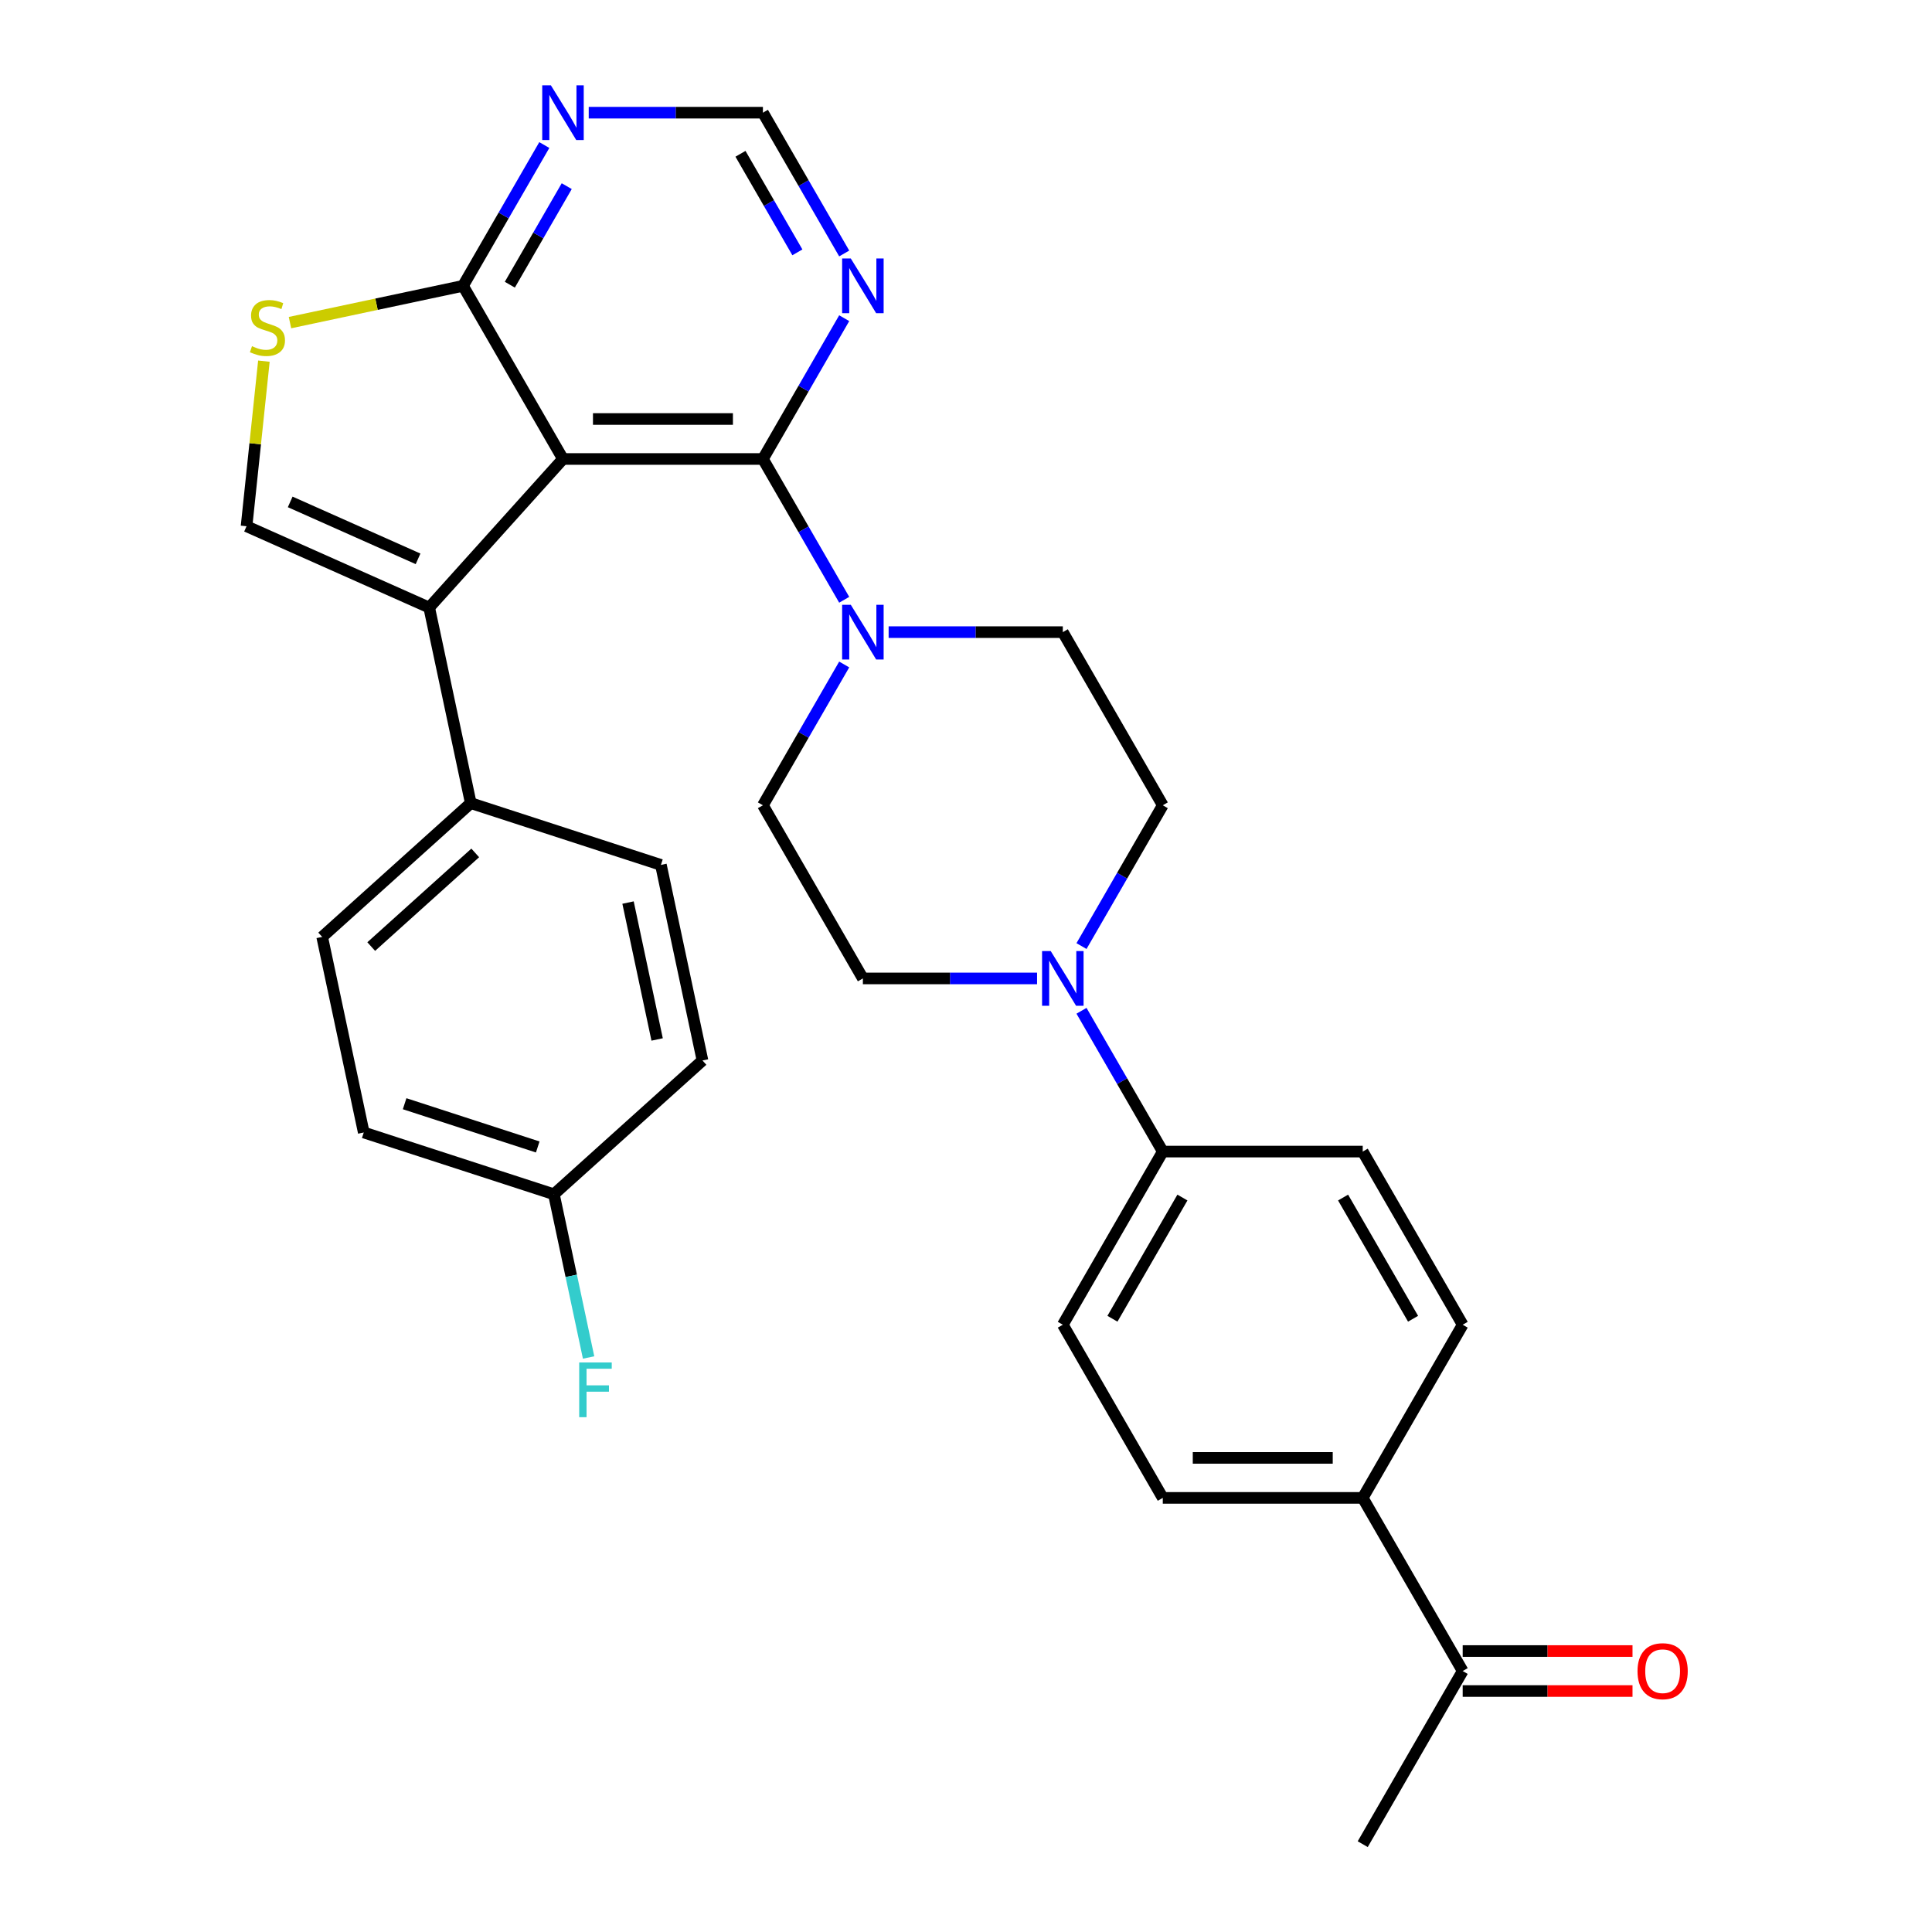 <?xml version='1.0' encoding='iso-8859-1'?>
<svg version='1.1' baseProfile='full'
              xmlns='http://www.w3.org/2000/svg'
                      xmlns:rdkit='http://www.rdkit.org/xml'
                      xmlns:xlink='http://www.w3.org/1999/xlink'
                  xml:space='preserve'
width='1000px' height='1000px' viewBox='0 0 1000 1000'>
<!-- END OF HEADER -->
<rect style='opacity:1.0;fill:#FFFFFF;stroke:none' width='1000' height='1000' x='0' y='0'> </rect>
<path class='bond-0' d='M 291.397,237.569 L 394.883,237.569' style='fill:none;fill-rule:evenodd;stroke:#000000;stroke-width:6px;stroke-linecap:butt;stroke-linejoin:miter;stroke-opacity:1' />
<path class='bond-0' d='M 306.92,216.872 L 379.36,216.872' style='fill:none;fill-rule:evenodd;stroke:#000000;stroke-width:6px;stroke-linecap:butt;stroke-linejoin:miter;stroke-opacity:1' />
<path class='bond-1' d='M 291.397,237.569 L 222.151,314.474' style='fill:none;fill-rule:evenodd;stroke:#000000;stroke-width:6px;stroke-linecap:butt;stroke-linejoin:miter;stroke-opacity:1' />
<path class='bond-2' d='M 291.397,237.569 L 239.653,147.947' style='fill:none;fill-rule:evenodd;stroke:#000000;stroke-width:6px;stroke-linecap:butt;stroke-linejoin:miter;stroke-opacity:1' />
<path class='bond-4' d='M 394.883,237.569 L 415.921,274.006' style='fill:none;fill-rule:evenodd;stroke:#000000;stroke-width:6px;stroke-linecap:butt;stroke-linejoin:miter;stroke-opacity:1' />
<path class='bond-4' d='M 415.921,274.006 L 436.958,310.444' style='fill:none;fill-rule:evenodd;stroke:#0000FF;stroke-width:6px;stroke-linecap:butt;stroke-linejoin:miter;stroke-opacity:1' />
<path class='bond-7' d='M 394.883,237.569 L 415.921,201.131' style='fill:none;fill-rule:evenodd;stroke:#000000;stroke-width:6px;stroke-linecap:butt;stroke-linejoin:miter;stroke-opacity:1' />
<path class='bond-7' d='M 415.921,201.131 L 436.958,164.694' style='fill:none;fill-rule:evenodd;stroke:#0000FF;stroke-width:6px;stroke-linecap:butt;stroke-linejoin:miter;stroke-opacity:1' />
<path class='bond-3' d='M 222.151,314.474 L 127.611,272.383' style='fill:none;fill-rule:evenodd;stroke:#000000;stroke-width:6px;stroke-linecap:butt;stroke-linejoin:miter;stroke-opacity:1' />
<path class='bond-3' d='M 216.388,289.253 L 150.21,259.788' style='fill:none;fill-rule:evenodd;stroke:#000000;stroke-width:6px;stroke-linecap:butt;stroke-linejoin:miter;stroke-opacity:1' />
<path class='bond-9' d='M 222.151,314.474 L 243.667,415.7' style='fill:none;fill-rule:evenodd;stroke:#000000;stroke-width:6px;stroke-linecap:butt;stroke-linejoin:miter;stroke-opacity:1' />
<path class='bond-5' d='M 239.653,147.947 L 194.874,157.465' style='fill:none;fill-rule:evenodd;stroke:#000000;stroke-width:6px;stroke-linecap:butt;stroke-linejoin:miter;stroke-opacity:1' />
<path class='bond-5' d='M 194.874,157.465 L 150.095,166.983' style='fill:none;fill-rule:evenodd;stroke:#CCCC00;stroke-width:6px;stroke-linecap:butt;stroke-linejoin:miter;stroke-opacity:1' />
<path class='bond-8' d='M 239.653,147.947 L 260.691,111.509' style='fill:none;fill-rule:evenodd;stroke:#000000;stroke-width:6px;stroke-linecap:butt;stroke-linejoin:miter;stroke-opacity:1' />
<path class='bond-8' d='M 260.691,111.509 L 281.728,75.072' style='fill:none;fill-rule:evenodd;stroke:#0000FF;stroke-width:6px;stroke-linecap:butt;stroke-linejoin:miter;stroke-opacity:1' />
<path class='bond-8' d='M 263.889,147.364 L 278.615,121.858' style='fill:none;fill-rule:evenodd;stroke:#000000;stroke-width:6px;stroke-linecap:butt;stroke-linejoin:miter;stroke-opacity:1' />
<path class='bond-8' d='M 278.615,121.858 L 293.341,96.352' style='fill:none;fill-rule:evenodd;stroke:#0000FF;stroke-width:6px;stroke-linecap:butt;stroke-linejoin:miter;stroke-opacity:1' />
<path class='bond-30' d='M 127.611,272.383 L 132.102,229.656' style='fill:none;fill-rule:evenodd;stroke:#000000;stroke-width:6px;stroke-linecap:butt;stroke-linejoin:miter;stroke-opacity:1' />
<path class='bond-30' d='M 132.102,229.656 L 136.592,186.93' style='fill:none;fill-rule:evenodd;stroke:#CCCC00;stroke-width:6px;stroke-linecap:butt;stroke-linejoin:miter;stroke-opacity:1' />
<path class='bond-12' d='M 436.958,343.938 L 415.921,380.376' style='fill:none;fill-rule:evenodd;stroke:#0000FF;stroke-width:6px;stroke-linecap:butt;stroke-linejoin:miter;stroke-opacity:1' />
<path class='bond-12' d='M 415.921,380.376 L 394.883,416.813' style='fill:none;fill-rule:evenodd;stroke:#000000;stroke-width:6px;stroke-linecap:butt;stroke-linejoin:miter;stroke-opacity:1' />
<path class='bond-13' d='M 459.954,327.191 L 505.034,327.191' style='fill:none;fill-rule:evenodd;stroke:#0000FF;stroke-width:6px;stroke-linecap:butt;stroke-linejoin:miter;stroke-opacity:1' />
<path class='bond-13' d='M 505.034,327.191 L 550.113,327.191' style='fill:none;fill-rule:evenodd;stroke:#000000;stroke-width:6px;stroke-linecap:butt;stroke-linejoin:miter;stroke-opacity:1' />
<path class='bond-6' d='M 559.782,489.688 L 580.819,453.25' style='fill:none;fill-rule:evenodd;stroke:#0000FF;stroke-width:6px;stroke-linecap:butt;stroke-linejoin:miter;stroke-opacity:1' />
<path class='bond-6' d='M 580.819,453.25 L 601.857,416.813' style='fill:none;fill-rule:evenodd;stroke:#000000;stroke-width:6px;stroke-linecap:butt;stroke-linejoin:miter;stroke-opacity:1' />
<path class='bond-11' d='M 559.782,523.182 L 580.819,559.62' style='fill:none;fill-rule:evenodd;stroke:#0000FF;stroke-width:6px;stroke-linecap:butt;stroke-linejoin:miter;stroke-opacity:1' />
<path class='bond-11' d='M 580.819,559.62 L 601.857,596.057' style='fill:none;fill-rule:evenodd;stroke:#000000;stroke-width:6px;stroke-linecap:butt;stroke-linejoin:miter;stroke-opacity:1' />
<path class='bond-33' d='M 536.786,506.435 L 491.706,506.435' style='fill:none;fill-rule:evenodd;stroke:#0000FF;stroke-width:6px;stroke-linecap:butt;stroke-linejoin:miter;stroke-opacity:1' />
<path class='bond-33' d='M 491.706,506.435 L 446.627,506.435' style='fill:none;fill-rule:evenodd;stroke:#000000;stroke-width:6px;stroke-linecap:butt;stroke-linejoin:miter;stroke-opacity:1' />
<path class='bond-31' d='M 436.958,131.2 L 415.921,94.762' style='fill:none;fill-rule:evenodd;stroke:#0000FF;stroke-width:6px;stroke-linecap:butt;stroke-linejoin:miter;stroke-opacity:1' />
<path class='bond-31' d='M 415.921,94.762 L 394.883,58.325' style='fill:none;fill-rule:evenodd;stroke:#000000;stroke-width:6px;stroke-linecap:butt;stroke-linejoin:miter;stroke-opacity:1' />
<path class='bond-31' d='M 412.722,130.617 L 397.996,105.111' style='fill:none;fill-rule:evenodd;stroke:#0000FF;stroke-width:6px;stroke-linecap:butt;stroke-linejoin:miter;stroke-opacity:1' />
<path class='bond-31' d='M 397.996,105.111 L 383.27,79.605' style='fill:none;fill-rule:evenodd;stroke:#000000;stroke-width:6px;stroke-linecap:butt;stroke-linejoin:miter;stroke-opacity:1' />
<path class='bond-10' d='M 304.724,58.325 L 349.804,58.325' style='fill:none;fill-rule:evenodd;stroke:#0000FF;stroke-width:6px;stroke-linecap:butt;stroke-linejoin:miter;stroke-opacity:1' />
<path class='bond-10' d='M 349.804,58.325 L 394.883,58.325' style='fill:none;fill-rule:evenodd;stroke:#000000;stroke-width:6px;stroke-linecap:butt;stroke-linejoin:miter;stroke-opacity:1' />
<path class='bond-23' d='M 243.667,415.7 L 166.761,484.946' style='fill:none;fill-rule:evenodd;stroke:#000000;stroke-width:6px;stroke-linecap:butt;stroke-linejoin:miter;stroke-opacity:1' />
<path class='bond-23' d='M 245.98,441.468 L 192.146,489.94' style='fill:none;fill-rule:evenodd;stroke:#000000;stroke-width:6px;stroke-linecap:butt;stroke-linejoin:miter;stroke-opacity:1' />
<path class='bond-24' d='M 243.667,415.7 L 342.088,447.679' style='fill:none;fill-rule:evenodd;stroke:#000000;stroke-width:6px;stroke-linecap:butt;stroke-linejoin:miter;stroke-opacity:1' />
<path class='bond-19' d='M 601.857,596.057 L 705.343,596.057' style='fill:none;fill-rule:evenodd;stroke:#000000;stroke-width:6px;stroke-linecap:butt;stroke-linejoin:miter;stroke-opacity:1' />
<path class='bond-20' d='M 601.857,596.057 L 550.113,685.679' style='fill:none;fill-rule:evenodd;stroke:#000000;stroke-width:6px;stroke-linecap:butt;stroke-linejoin:miter;stroke-opacity:1' />
<path class='bond-20' d='M 612.02,619.849 L 575.799,682.585' style='fill:none;fill-rule:evenodd;stroke:#000000;stroke-width:6px;stroke-linecap:butt;stroke-linejoin:miter;stroke-opacity:1' />
<path class='bond-16' d='M 394.883,416.813 L 446.627,506.435' style='fill:none;fill-rule:evenodd;stroke:#000000;stroke-width:6px;stroke-linecap:butt;stroke-linejoin:miter;stroke-opacity:1' />
<path class='bond-17' d='M 550.113,327.191 L 601.857,416.813' style='fill:none;fill-rule:evenodd;stroke:#000000;stroke-width:6px;stroke-linecap:butt;stroke-linejoin:miter;stroke-opacity:1' />
<path class='bond-14' d='M 705.343,775.301 L 601.857,775.301' style='fill:none;fill-rule:evenodd;stroke:#000000;stroke-width:6px;stroke-linecap:butt;stroke-linejoin:miter;stroke-opacity:1' />
<path class='bond-14' d='M 689.82,754.604 L 617.38,754.604' style='fill:none;fill-rule:evenodd;stroke:#000000;stroke-width:6px;stroke-linecap:butt;stroke-linejoin:miter;stroke-opacity:1' />
<path class='bond-15' d='M 705.343,775.301 L 757.087,864.923' style='fill:none;fill-rule:evenodd;stroke:#000000;stroke-width:6px;stroke-linecap:butt;stroke-linejoin:miter;stroke-opacity:1' />
<path class='bond-34' d='M 705.343,775.301 L 757.087,685.679' style='fill:none;fill-rule:evenodd;stroke:#000000;stroke-width:6px;stroke-linecap:butt;stroke-linejoin:miter;stroke-opacity:1' />
<path class='bond-18' d='M 757.087,875.272 L 801.036,875.272' style='fill:none;fill-rule:evenodd;stroke:#000000;stroke-width:6px;stroke-linecap:butt;stroke-linejoin:miter;stroke-opacity:1' />
<path class='bond-18' d='M 801.036,875.272 L 844.986,875.272' style='fill:none;fill-rule:evenodd;stroke:#FF0000;stroke-width:6px;stroke-linecap:butt;stroke-linejoin:miter;stroke-opacity:1' />
<path class='bond-18' d='M 757.087,854.575 L 801.036,854.575' style='fill:none;fill-rule:evenodd;stroke:#000000;stroke-width:6px;stroke-linecap:butt;stroke-linejoin:miter;stroke-opacity:1' />
<path class='bond-18' d='M 801.036,854.575 L 844.986,854.575' style='fill:none;fill-rule:evenodd;stroke:#FF0000;stroke-width:6px;stroke-linecap:butt;stroke-linejoin:miter;stroke-opacity:1' />
<path class='bond-29' d='M 757.087,864.923 L 705.343,954.545' style='fill:none;fill-rule:evenodd;stroke:#000000;stroke-width:6px;stroke-linecap:butt;stroke-linejoin:miter;stroke-opacity:1' />
<path class='bond-22' d='M 705.343,596.057 L 757.087,685.679' style='fill:none;fill-rule:evenodd;stroke:#000000;stroke-width:6px;stroke-linecap:butt;stroke-linejoin:miter;stroke-opacity:1' />
<path class='bond-22' d='M 695.18,619.849 L 731.401,682.585' style='fill:none;fill-rule:evenodd;stroke:#000000;stroke-width:6px;stroke-linecap:butt;stroke-linejoin:miter;stroke-opacity:1' />
<path class='bond-21' d='M 550.113,685.679 L 601.857,775.301' style='fill:none;fill-rule:evenodd;stroke:#000000;stroke-width:6px;stroke-linecap:butt;stroke-linejoin:miter;stroke-opacity:1' />
<path class='bond-27' d='M 166.761,484.946 L 188.277,586.171' style='fill:none;fill-rule:evenodd;stroke:#000000;stroke-width:6px;stroke-linecap:butt;stroke-linejoin:miter;stroke-opacity:1' />
<path class='bond-26' d='M 342.088,447.679 L 363.604,548.904' style='fill:none;fill-rule:evenodd;stroke:#000000;stroke-width:6px;stroke-linecap:butt;stroke-linejoin:miter;stroke-opacity:1' />
<path class='bond-26' d='M 325.071,467.166 L 340.132,538.023' style='fill:none;fill-rule:evenodd;stroke:#000000;stroke-width:6px;stroke-linecap:butt;stroke-linejoin:miter;stroke-opacity:1' />
<path class='bond-25' d='M 286.699,618.15 L 363.604,548.904' style='fill:none;fill-rule:evenodd;stroke:#000000;stroke-width:6px;stroke-linecap:butt;stroke-linejoin:miter;stroke-opacity:1' />
<path class='bond-28' d='M 286.699,618.15 L 295.677,660.389' style='fill:none;fill-rule:evenodd;stroke:#000000;stroke-width:6px;stroke-linecap:butt;stroke-linejoin:miter;stroke-opacity:1' />
<path class='bond-28' d='M 295.677,660.389 L 304.655,702.628' style='fill:none;fill-rule:evenodd;stroke:#33CCCC;stroke-width:6px;stroke-linecap:butt;stroke-linejoin:miter;stroke-opacity:1' />
<path class='bond-32' d='M 286.699,618.15 L 188.277,586.171' style='fill:none;fill-rule:evenodd;stroke:#000000;stroke-width:6px;stroke-linecap:butt;stroke-linejoin:miter;stroke-opacity:1' />
<path class='bond-32' d='M 278.331,593.669 L 209.436,571.284' style='fill:none;fill-rule:evenodd;stroke:#000000;stroke-width:6px;stroke-linecap:butt;stroke-linejoin:miter;stroke-opacity:1' />
<path  class='atom-5' d='M 440.367 313.031
L 449.647 328.031
Q 450.567 329.511, 452.047 332.191
Q 453.527 334.871, 453.607 335.031
L 453.607 313.031
L 457.367 313.031
L 457.367 341.351
L 453.487 341.351
L 443.527 324.951
Q 442.367 323.031, 441.127 320.831
Q 439.927 318.631, 439.567 317.951
L 439.567 341.351
L 435.887 341.351
L 435.887 313.031
L 440.367 313.031
' fill='#0000FF'/>
<path  class='atom-6' d='M 130.428 179.183
Q 130.748 179.303, 132.068 179.863
Q 133.388 180.423, 134.828 180.783
Q 136.308 181.103, 137.748 181.103
Q 140.428 181.103, 141.988 179.823
Q 143.548 178.503, 143.548 176.223
Q 143.548 174.663, 142.748 173.703
Q 141.988 172.743, 140.788 172.223
Q 139.588 171.703, 137.588 171.103
Q 135.068 170.343, 133.548 169.623
Q 132.068 168.903, 130.988 167.383
Q 129.948 165.863, 129.948 163.303
Q 129.948 159.743, 132.348 157.543
Q 134.788 155.343, 139.588 155.343
Q 142.868 155.343, 146.588 156.903
L 145.668 159.983
Q 142.268 158.583, 139.708 158.583
Q 136.948 158.583, 135.428 159.743
Q 133.908 160.863, 133.948 162.823
Q 133.948 164.343, 134.708 165.263
Q 135.508 166.183, 136.628 166.703
Q 137.788 167.223, 139.708 167.823
Q 142.268 168.623, 143.788 169.423
Q 145.308 170.223, 146.388 171.863
Q 147.508 173.463, 147.508 176.223
Q 147.508 180.143, 144.868 182.263
Q 142.268 184.343, 137.908 184.343
Q 135.388 184.343, 133.468 183.783
Q 131.588 183.263, 129.348 182.343
L 130.428 179.183
' fill='#CCCC00'/>
<path  class='atom-7' d='M 543.853 492.275
L 553.133 507.275
Q 554.053 508.755, 555.533 511.435
Q 557.013 514.115, 557.093 514.275
L 557.093 492.275
L 560.853 492.275
L 560.853 520.595
L 556.973 520.595
L 547.013 504.195
Q 545.853 502.275, 544.613 500.075
Q 543.413 497.875, 543.053 497.195
L 543.053 520.595
L 539.373 520.595
L 539.373 492.275
L 543.853 492.275
' fill='#0000FF'/>
<path  class='atom-8' d='M 440.367 133.787
L 449.647 148.787
Q 450.567 150.267, 452.047 152.947
Q 453.527 155.627, 453.607 155.787
L 453.607 133.787
L 457.367 133.787
L 457.367 162.107
L 453.487 162.107
L 443.527 145.707
Q 442.367 143.787, 441.127 141.587
Q 439.927 139.387, 439.567 138.707
L 439.567 162.107
L 435.887 162.107
L 435.887 133.787
L 440.367 133.787
' fill='#0000FF'/>
<path  class='atom-9' d='M 285.137 44.165
L 294.417 59.165
Q 295.337 60.645, 296.817 63.325
Q 298.297 66.005, 298.377 66.165
L 298.377 44.165
L 302.137 44.165
L 302.137 72.485
L 298.257 72.485
L 288.297 56.085
Q 287.137 54.165, 285.897 51.965
Q 284.697 49.765, 284.337 49.085
L 284.337 72.485
L 280.657 72.485
L 280.657 44.165
L 285.137 44.165
' fill='#0000FF'/>
<path  class='atom-19' d='M 847.573 865.003
Q 847.573 858.203, 850.933 854.403
Q 854.293 850.603, 860.573 850.603
Q 866.853 850.603, 870.213 854.403
Q 873.573 858.203, 873.573 865.003
Q 873.573 871.883, 870.173 875.803
Q 866.773 879.683, 860.573 879.683
Q 854.333 879.683, 850.933 875.803
Q 847.573 871.923, 847.573 865.003
M 860.573 876.483
Q 864.893 876.483, 867.213 873.603
Q 869.573 870.683, 869.573 865.003
Q 869.573 859.443, 867.213 856.643
Q 864.893 853.803, 860.573 853.803
Q 856.253 853.803, 853.893 856.603
Q 851.573 859.403, 851.573 865.003
Q 851.573 870.723, 853.893 873.603
Q 856.253 876.483, 860.573 876.483
' fill='#FF0000'/>
<path  class='atom-29' d='M 299.795 705.215
L 316.635 705.215
L 316.635 708.455
L 303.595 708.455
L 303.595 717.055
L 315.195 717.055
L 315.195 720.335
L 303.595 720.335
L 303.595 733.535
L 299.795 733.535
L 299.795 705.215
' fill='#33CCCC'/>
</svg>
